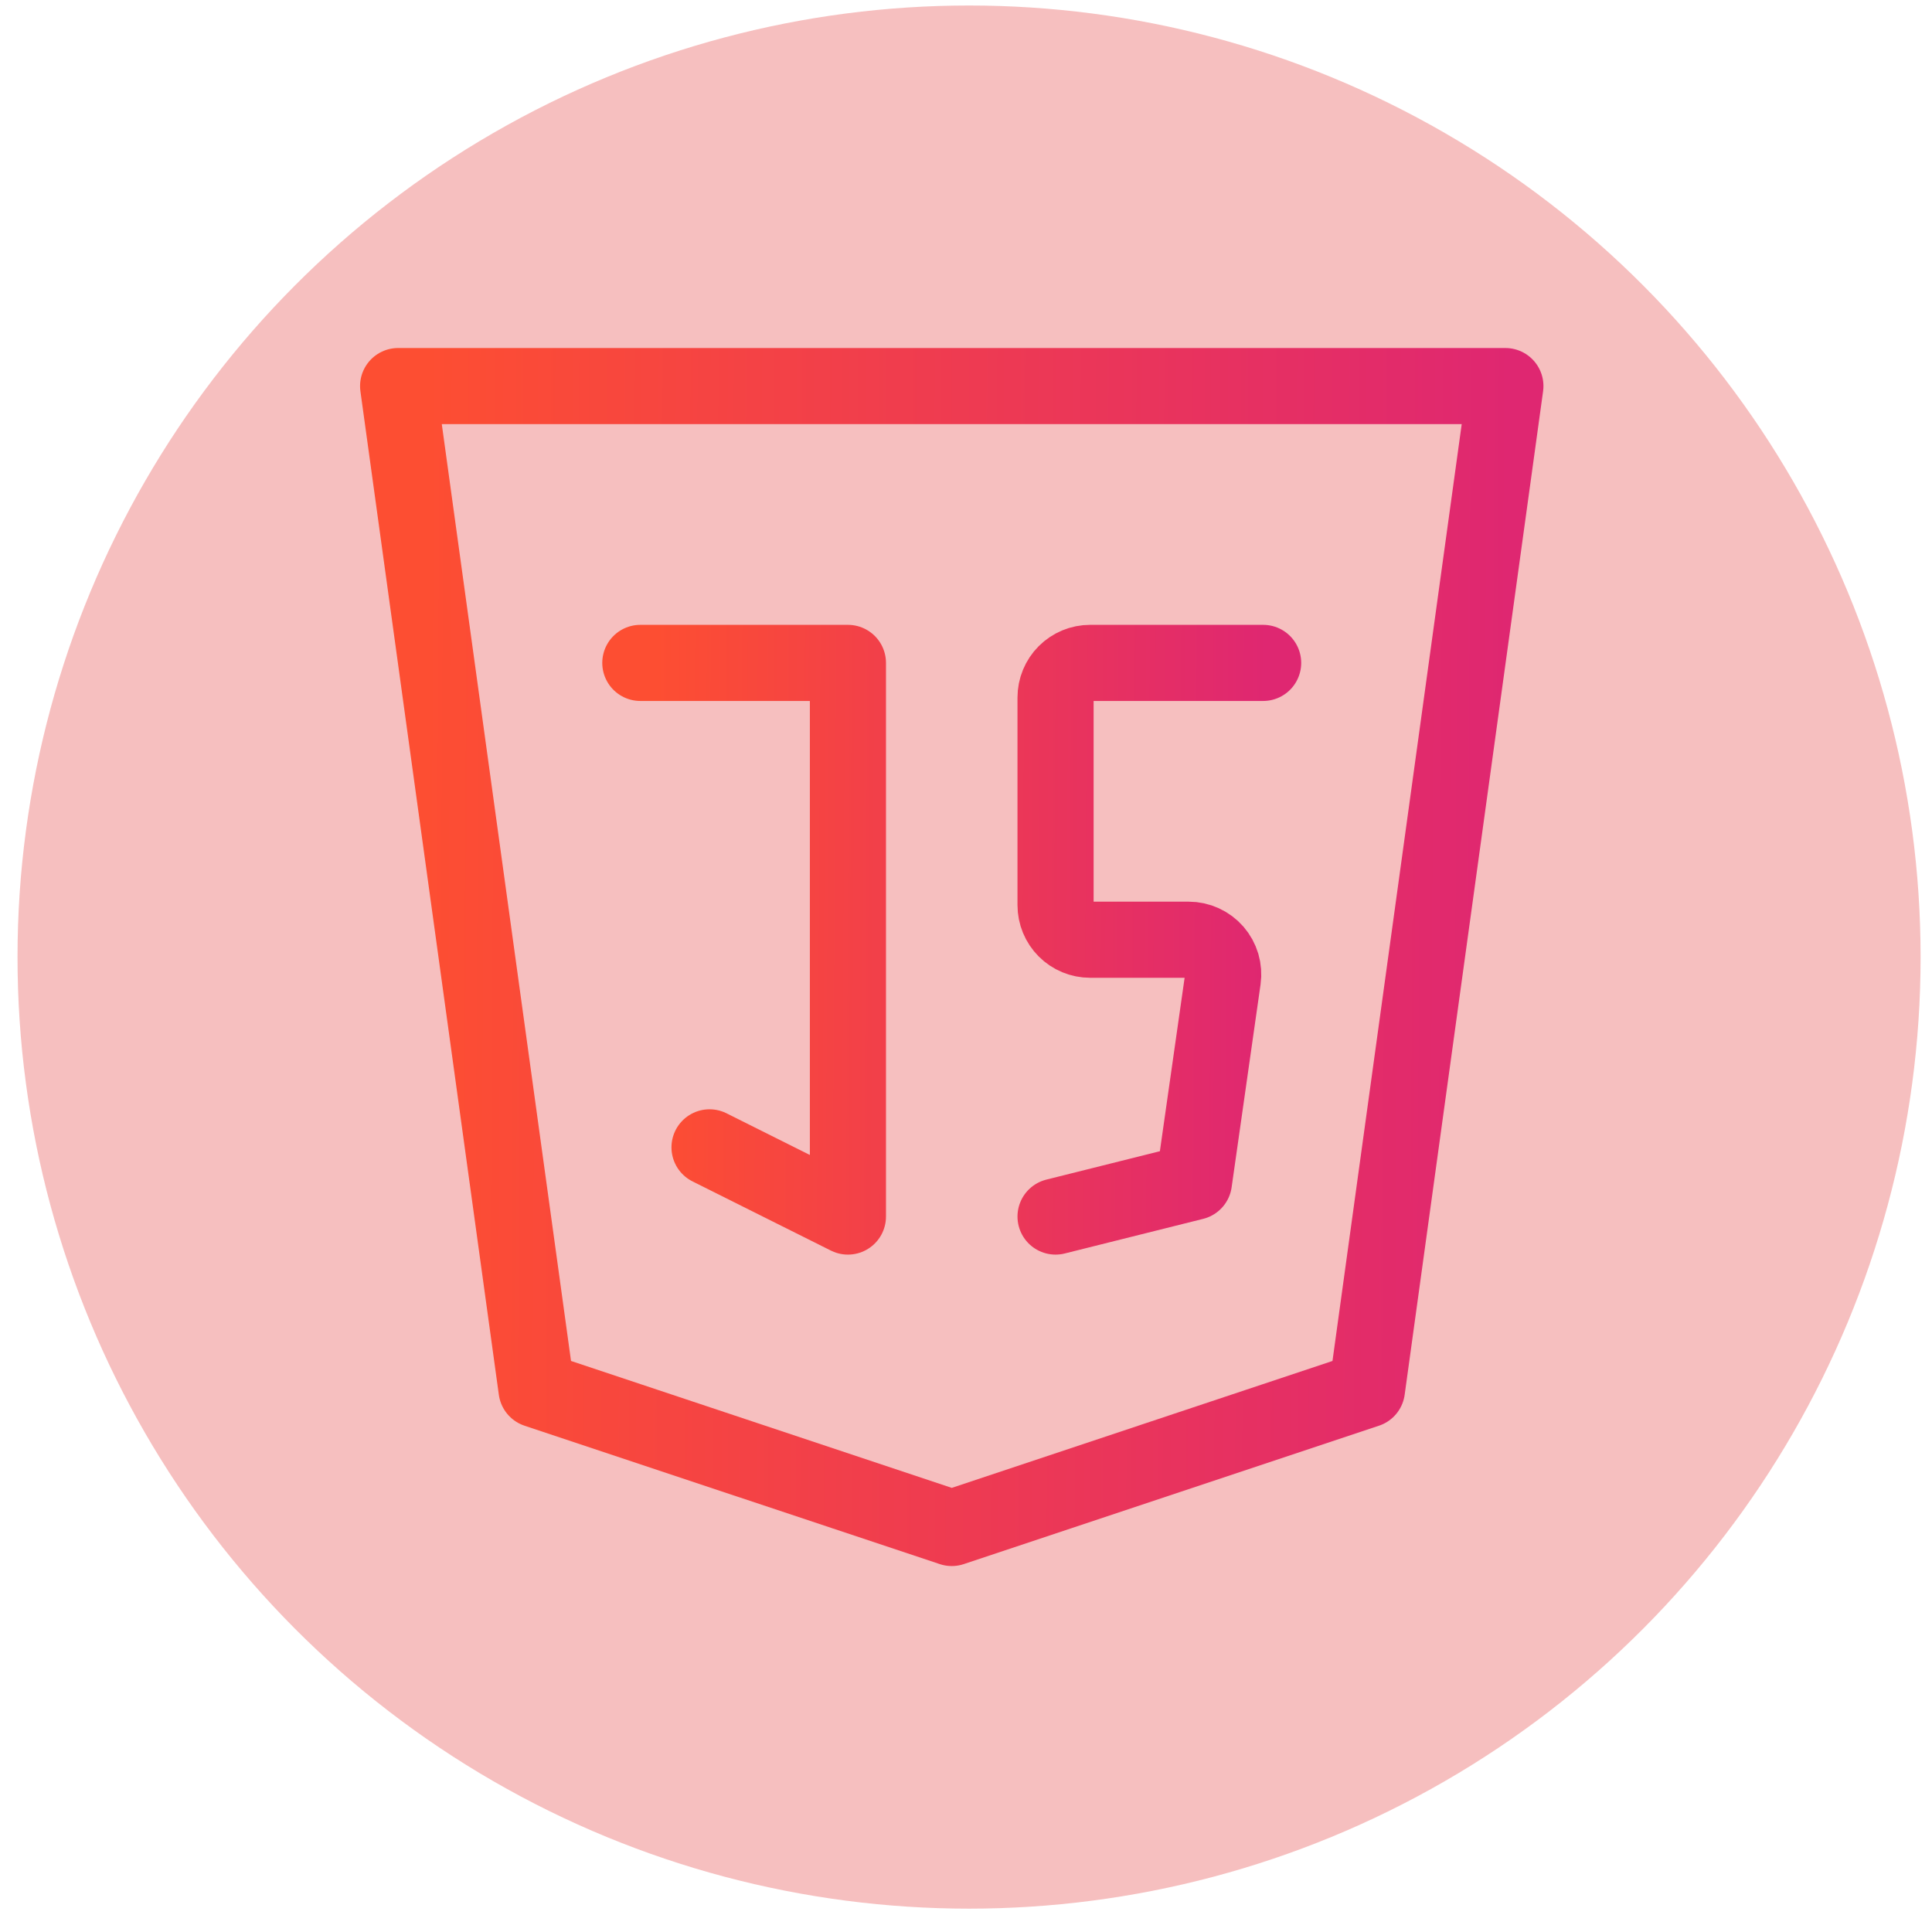 <svg width="60" height="60" viewBox="0 0 60 60" fill="none" xmlns="http://www.w3.org/2000/svg">
<ellipse cx="30.095" cy="29.723" rx="29.551" ry="29.552" fill="#F6BFBF"/>
<path d="M46.751 11.99L42.452 43.155L29.558 47.453L16.663 43.155L12.364 11.99H46.751Z" stroke="url(#paint0_linear_4531_3029)" stroke-width="2.364" stroke-linecap="round" stroke-linejoin="round"/>
<path d="M19.886 20.587H26.333V37.781L22.035 35.632M39.228 20.587H33.855C33.57 20.587 33.297 20.7 33.095 20.902C32.894 21.103 32.781 21.377 32.781 21.662V28.109C32.781 28.394 32.894 28.668 33.095 28.869C33.297 29.071 33.57 29.184 33.855 29.184H36.913C37.067 29.184 37.219 29.217 37.359 29.281C37.499 29.345 37.624 29.438 37.725 29.554C37.825 29.67 37.9 29.807 37.944 29.954C37.987 30.102 37.999 30.257 37.977 30.409L37.079 36.706L32.781 37.781" stroke="url(#paint1_linear_4531_3029)" stroke-width="2.364" stroke-linecap="round" stroke-linejoin="round"/>
<defs>
<linearGradient id="paint0_linear_4531_3029" x1="46.863" y1="33.623" x2="13.105" y2="33.439" gradientUnits="userSpaceOnUse">
<stop stop-color="#DF2771"/>
<stop offset="1" stop-color="#FD4E32"/>
</linearGradient>
<linearGradient id="paint1_linear_4531_3029" x1="39.291" y1="31.075" x2="20.302" y2="30.956" gradientUnits="userSpaceOnUse">
<stop stop-color="#DF2771"/>
<stop offset="1" stop-color="#FD4E32"/>
</linearGradient>
</defs>
</svg>

